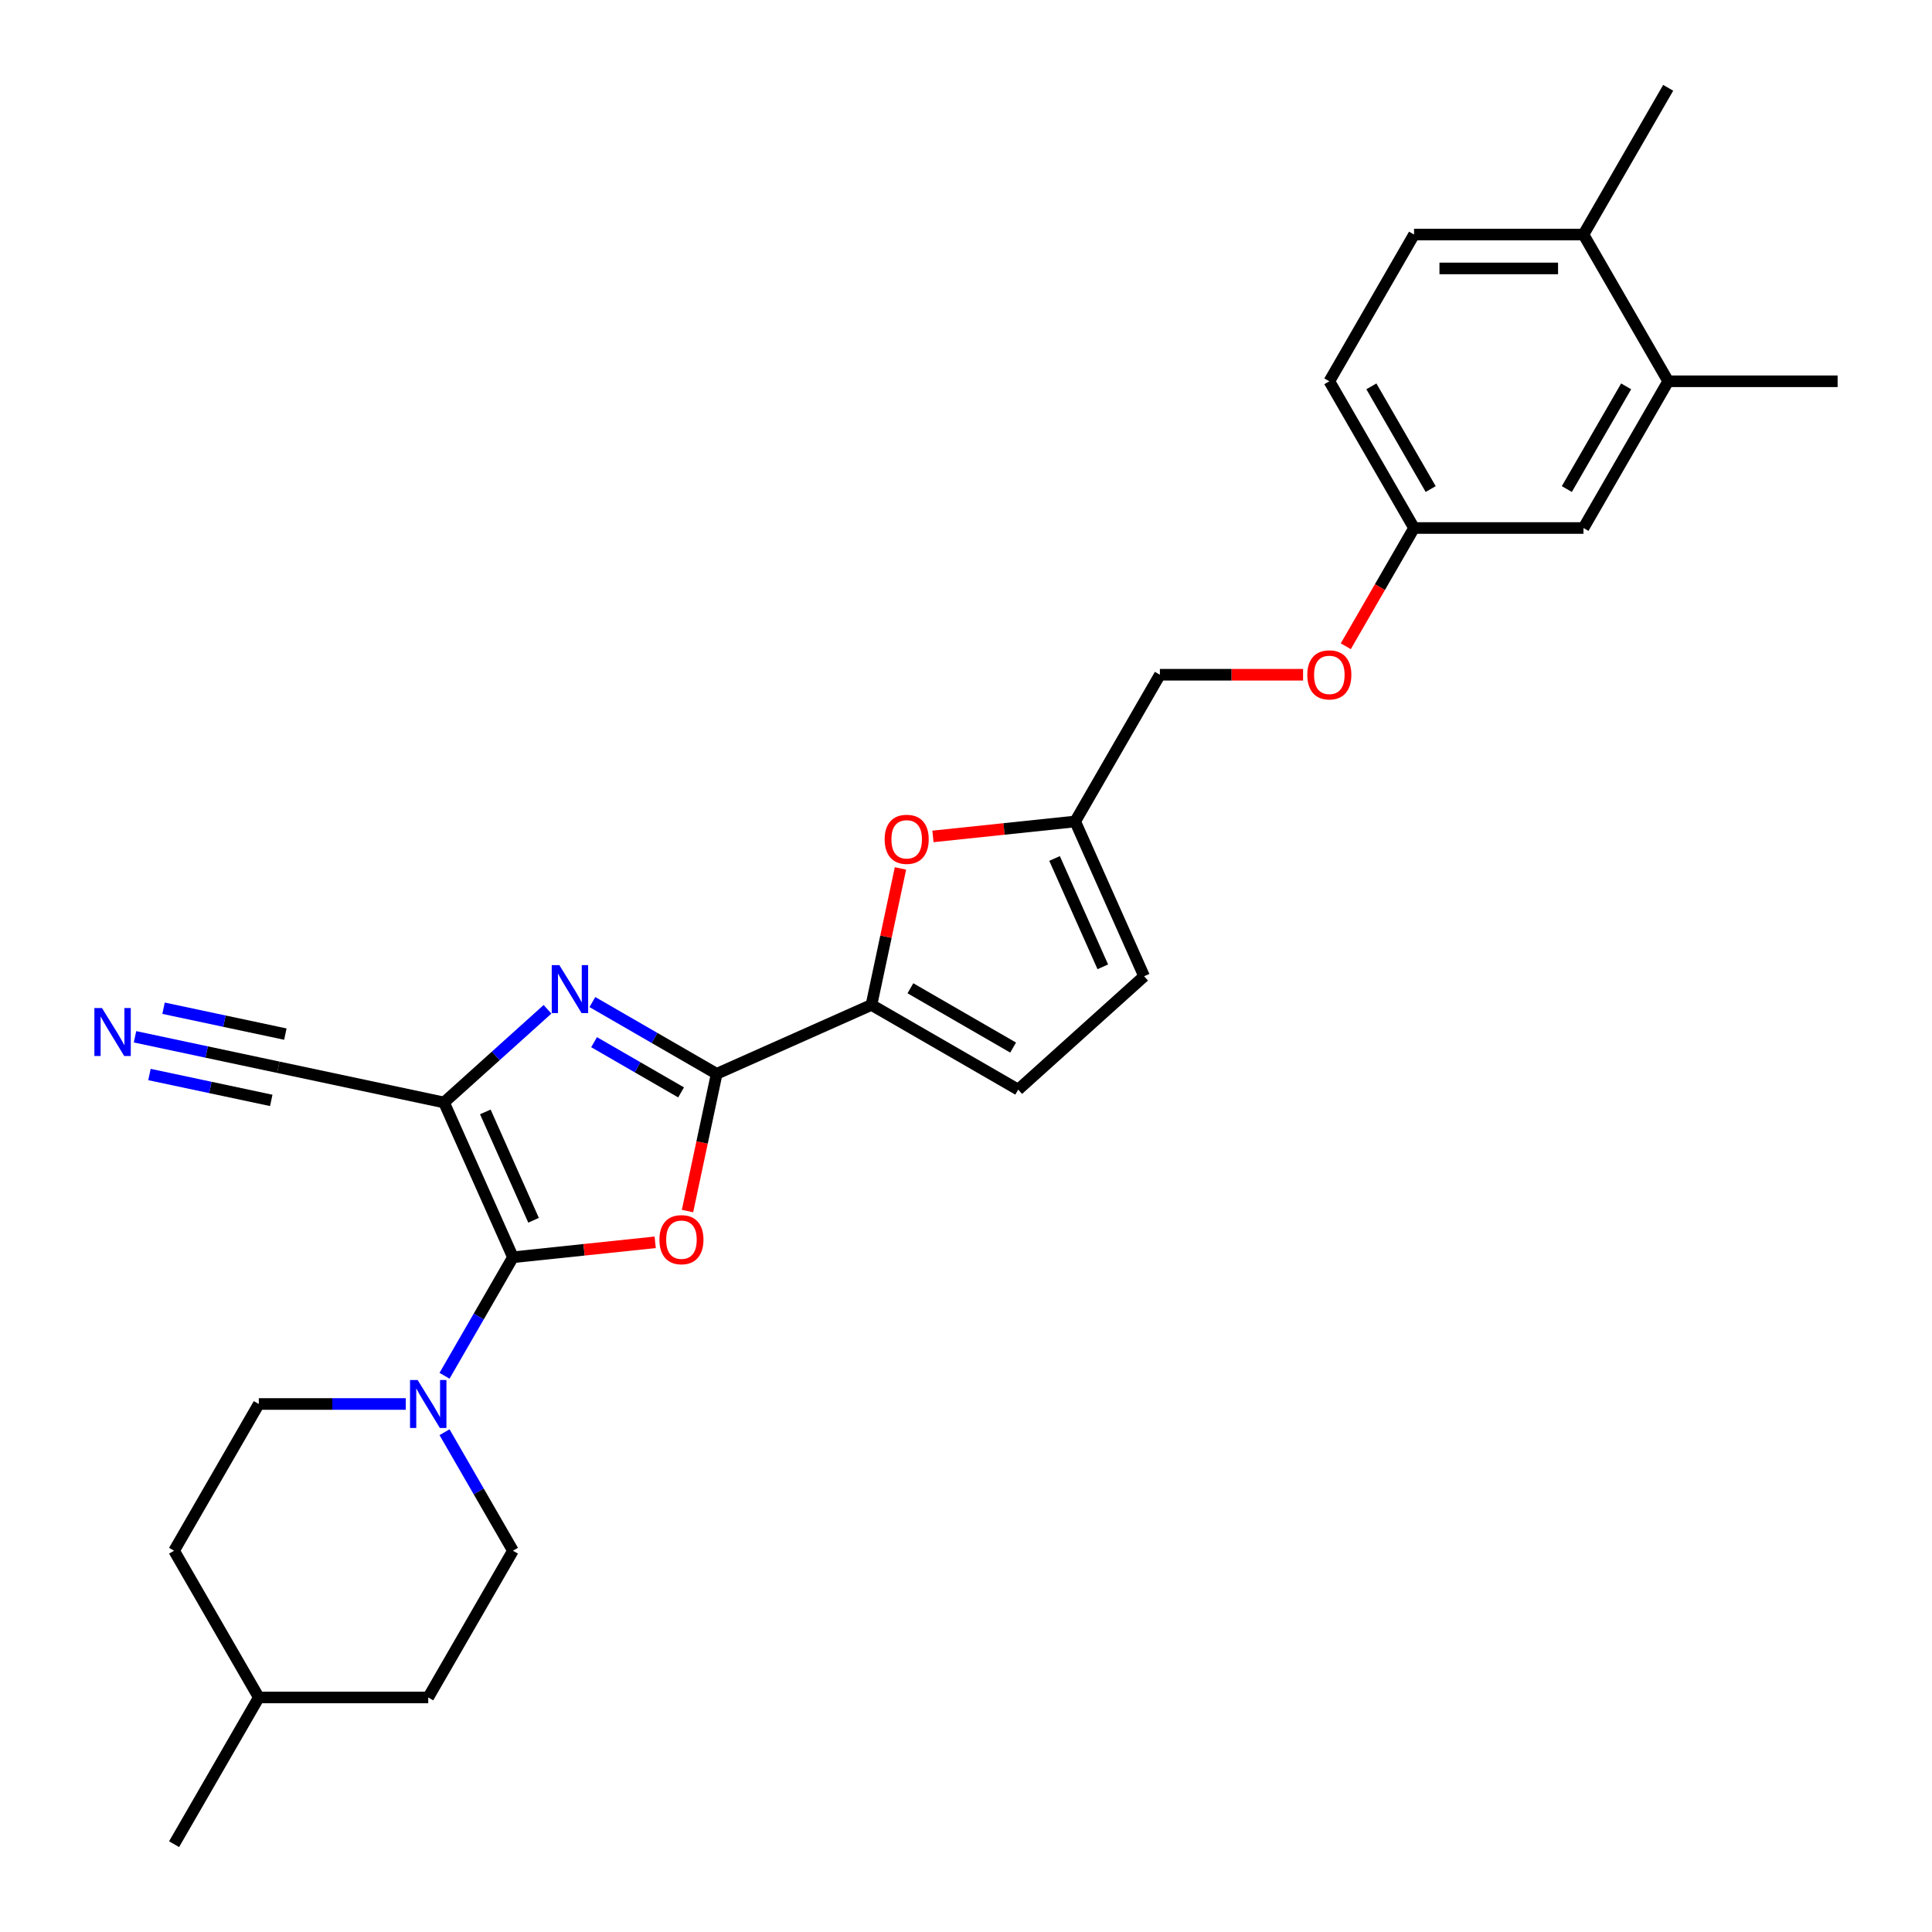 <?xml version='1.0' encoding='iso-8859-1'?>
<svg version='1.1' baseProfile='full'
              xmlns='http://www.w3.org/2000/svg'
                      xmlns:rdkit='http://www.rdkit.org/xml'
                      xmlns:xlink='http://www.w3.org/1999/xlink'
                  xml:space='preserve'
width='1000px' height='1000px' viewBox='0 0 1000 1000'>
<!-- END OF HEADER -->
<rect style='opacity:1.0;fill:#FFFFFF;stroke:none' width='1000' height='1000' x='0' y='0'> </rect>
<path class='bond-0' d='M 265.5,650.755 L 229.831,570.641' style='fill:none;fill-rule:evenodd;stroke:#000000;stroke-width:6px;stroke-linecap:butt;stroke-linejoin:miter;stroke-opacity:1' />
<path class='bond-0' d='M 276.173,631.604 L 251.204,575.524' style='fill:none;fill-rule:evenodd;stroke:#000000;stroke-width:6px;stroke-linecap:butt;stroke-linejoin:miter;stroke-opacity:1' />
<path class='bond-1' d='M 265.5,650.755 L 302.312,646.886' style='fill:none;fill-rule:evenodd;stroke:#000000;stroke-width:6px;stroke-linecap:butt;stroke-linejoin:miter;stroke-opacity:1' />
<path class='bond-1' d='M 302.312,646.886 L 339.123,643.017' style='fill:none;fill-rule:evenodd;stroke:#FF0000;stroke-width:6px;stroke-linecap:butt;stroke-linejoin:miter;stroke-opacity:1' />
<path class='bond-5' d='M 265.5,650.755 L 247.794,681.424' style='fill:none;fill-rule:evenodd;stroke:#000000;stroke-width:6px;stroke-linecap:butt;stroke-linejoin:miter;stroke-opacity:1' />
<path class='bond-5' d='M 247.794,681.424 L 230.087,712.093' style='fill:none;fill-rule:evenodd;stroke:#0000FF;stroke-width:6px;stroke-linecap:butt;stroke-linejoin:miter;stroke-opacity:1' />
<path class='bond-3' d='M 229.831,570.641 L 256.611,546.528' style='fill:none;fill-rule:evenodd;stroke:#000000;stroke-width:6px;stroke-linecap:butt;stroke-linejoin:miter;stroke-opacity:1' />
<path class='bond-3' d='M 256.611,546.528 L 283.391,522.415' style='fill:none;fill-rule:evenodd;stroke:#0000FF;stroke-width:6px;stroke-linecap:butt;stroke-linejoin:miter;stroke-opacity:1' />
<path class='bond-7' d='M 229.831,570.641 L 144.05,552.407' style='fill:none;fill-rule:evenodd;stroke:#000000;stroke-width:6px;stroke-linecap:butt;stroke-linejoin:miter;stroke-opacity:1' />
<path class='bond-2' d='M 355.852,626.838 L 363.401,591.323' style='fill:none;fill-rule:evenodd;stroke:#FF0000;stroke-width:6px;stroke-linecap:butt;stroke-linejoin:miter;stroke-opacity:1' />
<path class='bond-2' d='M 363.401,591.323 L 370.949,555.808' style='fill:none;fill-rule:evenodd;stroke:#000000;stroke-width:6px;stroke-linecap:butt;stroke-linejoin:miter;stroke-opacity:1' />
<path class='bond-4' d='M 370.949,555.808 L 451.064,520.139' style='fill:none;fill-rule:evenodd;stroke:#000000;stroke-width:6px;stroke-linecap:butt;stroke-linejoin:miter;stroke-opacity:1' />
<path class='bond-28' d='M 370.949,555.808 L 338.781,537.236' style='fill:none;fill-rule:evenodd;stroke:#000000;stroke-width:6px;stroke-linecap:butt;stroke-linejoin:miter;stroke-opacity:1' />
<path class='bond-28' d='M 338.781,537.236 L 306.613,518.664' style='fill:none;fill-rule:evenodd;stroke:#0000FF;stroke-width:6px;stroke-linecap:butt;stroke-linejoin:miter;stroke-opacity:1' />
<path class='bond-28' d='M 352.529,565.426 L 330.012,552.426' style='fill:none;fill-rule:evenodd;stroke:#000000;stroke-width:6px;stroke-linecap:butt;stroke-linejoin:miter;stroke-opacity:1' />
<path class='bond-28' d='M 330.012,552.426 L 307.494,539.425' style='fill:none;fill-rule:evenodd;stroke:#0000FF;stroke-width:6px;stroke-linecap:butt;stroke-linejoin:miter;stroke-opacity:1' />
<path class='bond-6' d='M 451.064,520.139 L 458.572,484.817' style='fill:none;fill-rule:evenodd;stroke:#000000;stroke-width:6px;stroke-linecap:butt;stroke-linejoin:miter;stroke-opacity:1' />
<path class='bond-6' d='M 458.572,484.817 L 466.08,449.495' style='fill:none;fill-rule:evenodd;stroke:#FF0000;stroke-width:6px;stroke-linecap:butt;stroke-linejoin:miter;stroke-opacity:1' />
<path class='bond-8' d='M 451.064,520.139 L 527.012,563.987' style='fill:none;fill-rule:evenodd;stroke:#000000;stroke-width:6px;stroke-linecap:butt;stroke-linejoin:miter;stroke-opacity:1' />
<path class='bond-8' d='M 471.226,511.527 L 524.389,542.221' style='fill:none;fill-rule:evenodd;stroke:#000000;stroke-width:6px;stroke-linecap:butt;stroke-linejoin:miter;stroke-opacity:1' />
<path class='bond-13' d='M 210.041,726.703 L 171.998,726.703' style='fill:none;fill-rule:evenodd;stroke:#0000FF;stroke-width:6px;stroke-linecap:butt;stroke-linejoin:miter;stroke-opacity:1' />
<path class='bond-13' d='M 171.998,726.703 L 133.955,726.703' style='fill:none;fill-rule:evenodd;stroke:#000000;stroke-width:6px;stroke-linecap:butt;stroke-linejoin:miter;stroke-opacity:1' />
<path class='bond-14' d='M 230.087,741.313 L 247.794,771.982' style='fill:none;fill-rule:evenodd;stroke:#0000FF;stroke-width:6px;stroke-linecap:butt;stroke-linejoin:miter;stroke-opacity:1' />
<path class='bond-14' d='M 247.794,771.982 L 265.5,802.65' style='fill:none;fill-rule:evenodd;stroke:#000000;stroke-width:6px;stroke-linecap:butt;stroke-linejoin:miter;stroke-opacity:1' />
<path class='bond-10' d='M 482.89,432.93 L 519.702,429.061' style='fill:none;fill-rule:evenodd;stroke:#FF0000;stroke-width:6px;stroke-linecap:butt;stroke-linejoin:miter;stroke-opacity:1' />
<path class='bond-10' d='M 519.702,429.061 L 556.514,425.192' style='fill:none;fill-rule:evenodd;stroke:#000000;stroke-width:6px;stroke-linecap:butt;stroke-linejoin:miter;stroke-opacity:1' />
<path class='bond-9' d='M 144.05,552.407 L 106.966,544.525' style='fill:none;fill-rule:evenodd;stroke:#000000;stroke-width:6px;stroke-linecap:butt;stroke-linejoin:miter;stroke-opacity:1' />
<path class='bond-9' d='M 106.966,544.525 L 69.881,536.642' style='fill:none;fill-rule:evenodd;stroke:#0000FF;stroke-width:6px;stroke-linecap:butt;stroke-linejoin:miter;stroke-opacity:1' />
<path class='bond-9' d='M 147.697,535.251 L 116.175,528.551' style='fill:none;fill-rule:evenodd;stroke:#000000;stroke-width:6px;stroke-linecap:butt;stroke-linejoin:miter;stroke-opacity:1' />
<path class='bond-9' d='M 116.175,528.551 L 84.653,521.851' style='fill:none;fill-rule:evenodd;stroke:#0000FF;stroke-width:6px;stroke-linecap:butt;stroke-linejoin:miter;stroke-opacity:1' />
<path class='bond-9' d='M 140.404,569.564 L 108.882,562.863' style='fill:none;fill-rule:evenodd;stroke:#000000;stroke-width:6px;stroke-linecap:butt;stroke-linejoin:miter;stroke-opacity:1' />
<path class='bond-9' d='M 108.882,562.863 L 77.36,556.163' style='fill:none;fill-rule:evenodd;stroke:#0000FF;stroke-width:6px;stroke-linecap:butt;stroke-linejoin:miter;stroke-opacity:1' />
<path class='bond-11' d='M 527.012,563.987 L 592.183,505.307' style='fill:none;fill-rule:evenodd;stroke:#000000;stroke-width:6px;stroke-linecap:butt;stroke-linejoin:miter;stroke-opacity:1' />
<path class='bond-20' d='M 556.514,425.192 L 600.362,349.245' style='fill:none;fill-rule:evenodd;stroke:#000000;stroke-width:6px;stroke-linecap:butt;stroke-linejoin:miter;stroke-opacity:1' />
<path class='bond-30' d='M 556.514,425.192 L 592.183,505.307' style='fill:none;fill-rule:evenodd;stroke:#000000;stroke-width:6px;stroke-linecap:butt;stroke-linejoin:miter;stroke-opacity:1' />
<path class='bond-30' d='M 545.841,444.343 L 570.81,500.424' style='fill:none;fill-rule:evenodd;stroke:#000000;stroke-width:6px;stroke-linecap:butt;stroke-linejoin:miter;stroke-opacity:1' />
<path class='bond-12' d='M 863.452,197.35 L 819.603,273.297' style='fill:none;fill-rule:evenodd;stroke:#000000;stroke-width:6px;stroke-linecap:butt;stroke-linejoin:miter;stroke-opacity:1' />
<path class='bond-12' d='M 841.685,199.972 L 810.991,253.135' style='fill:none;fill-rule:evenodd;stroke:#000000;stroke-width:6px;stroke-linecap:butt;stroke-linejoin:miter;stroke-opacity:1' />
<path class='bond-25' d='M 863.452,197.35 L 951.148,197.35' style='fill:none;fill-rule:evenodd;stroke:#000000;stroke-width:6px;stroke-linecap:butt;stroke-linejoin:miter;stroke-opacity:1' />
<path class='bond-31' d='M 863.452,197.35 L 819.603,121.402' style='fill:none;fill-rule:evenodd;stroke:#000000;stroke-width:6px;stroke-linecap:butt;stroke-linejoin:miter;stroke-opacity:1' />
<path class='bond-23' d='M 133.955,726.703 L 90.107,802.65' style='fill:none;fill-rule:evenodd;stroke:#000000;stroke-width:6px;stroke-linecap:butt;stroke-linejoin:miter;stroke-opacity:1' />
<path class='bond-22' d='M 265.5,802.65 L 221.652,878.598' style='fill:none;fill-rule:evenodd;stroke:#000000;stroke-width:6px;stroke-linecap:butt;stroke-linejoin:miter;stroke-opacity:1' />
<path class='bond-15' d='M 819.603,121.402 L 731.907,121.402' style='fill:none;fill-rule:evenodd;stroke:#000000;stroke-width:6px;stroke-linecap:butt;stroke-linejoin:miter;stroke-opacity:1' />
<path class='bond-15' d='M 806.449,138.941 L 745.061,138.941' style='fill:none;fill-rule:evenodd;stroke:#000000;stroke-width:6px;stroke-linecap:butt;stroke-linejoin:miter;stroke-opacity:1' />
<path class='bond-26' d='M 819.603,121.402 L 863.452,45.455' style='fill:none;fill-rule:evenodd;stroke:#000000;stroke-width:6px;stroke-linecap:butt;stroke-linejoin:miter;stroke-opacity:1' />
<path class='bond-16' d='M 819.603,273.297 L 731.907,273.297' style='fill:none;fill-rule:evenodd;stroke:#000000;stroke-width:6px;stroke-linecap:butt;stroke-linejoin:miter;stroke-opacity:1' />
<path class='bond-17' d='M 731.907,121.402 L 688.059,197.35' style='fill:none;fill-rule:evenodd;stroke:#000000;stroke-width:6px;stroke-linecap:butt;stroke-linejoin:miter;stroke-opacity:1' />
<path class='bond-18' d='M 731.907,273.297 L 714.241,303.895' style='fill:none;fill-rule:evenodd;stroke:#000000;stroke-width:6px;stroke-linecap:butt;stroke-linejoin:miter;stroke-opacity:1' />
<path class='bond-18' d='M 714.241,303.895 L 696.575,334.494' style='fill:none;fill-rule:evenodd;stroke:#FF0000;stroke-width:6px;stroke-linecap:butt;stroke-linejoin:miter;stroke-opacity:1' />
<path class='bond-21' d='M 731.907,273.297 L 688.059,197.35' style='fill:none;fill-rule:evenodd;stroke:#000000;stroke-width:6px;stroke-linecap:butt;stroke-linejoin:miter;stroke-opacity:1' />
<path class='bond-21' d='M 740.519,253.135 L 709.825,199.972' style='fill:none;fill-rule:evenodd;stroke:#000000;stroke-width:6px;stroke-linecap:butt;stroke-linejoin:miter;stroke-opacity:1' />
<path class='bond-19' d='M 674.466,349.245 L 637.414,349.245' style='fill:none;fill-rule:evenodd;stroke:#FF0000;stroke-width:6px;stroke-linecap:butt;stroke-linejoin:miter;stroke-opacity:1' />
<path class='bond-19' d='M 637.414,349.245 L 600.362,349.245' style='fill:none;fill-rule:evenodd;stroke:#000000;stroke-width:6px;stroke-linecap:butt;stroke-linejoin:miter;stroke-opacity:1' />
<path class='bond-24' d='M 221.652,878.598 L 133.955,878.598' style='fill:none;fill-rule:evenodd;stroke:#000000;stroke-width:6px;stroke-linecap:butt;stroke-linejoin:miter;stroke-opacity:1' />
<path class='bond-29' d='M 90.107,802.65 L 133.955,878.598' style='fill:none;fill-rule:evenodd;stroke:#000000;stroke-width:6px;stroke-linecap:butt;stroke-linejoin:miter;stroke-opacity:1' />
<path class='bond-27' d='M 133.955,878.598 L 90.107,954.545' style='fill:none;fill-rule:evenodd;stroke:#000000;stroke-width:6px;stroke-linecap:butt;stroke-linejoin:miter;stroke-opacity:1' />
<path  class='atom-2' d='M 341.316 641.659
Q 341.316 635.695, 344.262 632.363
Q 347.209 629.031, 352.716 629.031
Q 358.224 629.031, 361.17 632.363
Q 364.117 635.695, 364.117 641.659
Q 364.117 647.692, 361.135 651.13
Q 358.153 654.533, 352.716 654.533
Q 347.244 654.533, 344.262 651.13
Q 341.316 647.727, 341.316 641.659
M 352.716 651.726
Q 356.505 651.726, 358.539 649.201
Q 360.609 646.64, 360.609 641.659
Q 360.609 636.783, 358.539 634.327
Q 356.505 631.837, 352.716 631.837
Q 348.928 631.837, 346.858 634.292
Q 344.824 636.748, 344.824 641.659
Q 344.824 646.675, 346.858 649.201
Q 348.928 651.726, 352.716 651.726
' fill='#FF0000'/>
<path  class='atom-4' d='M 289.512 499.542
L 297.65 512.697
Q 298.457 513.995, 299.755 516.345
Q 301.053 518.695, 301.123 518.836
L 301.123 499.542
L 304.421 499.542
L 304.421 524.378
L 301.018 524.378
L 292.283 509.996
Q 291.266 508.312, 290.179 506.383
Q 289.126 504.453, 288.811 503.857
L 288.811 524.378
L 285.583 524.378
L 285.583 499.542
L 289.512 499.542
' fill='#0000FF'/>
<path  class='atom-6' d='M 216.162 714.285
L 224.3 727.44
Q 225.107 728.738, 226.405 731.088
Q 227.703 733.438, 227.773 733.578
L 227.773 714.285
L 231.07 714.285
L 231.07 739.121
L 227.668 739.121
L 218.933 724.739
Q 217.916 723.055, 216.828 721.125
Q 215.776 719.196, 215.46 718.6
L 215.46 739.121
L 212.233 739.121
L 212.233 714.285
L 216.162 714.285
' fill='#0000FF'/>
<path  class='atom-7' d='M 457.897 434.429
Q 457.897 428.466, 460.843 425.133
Q 463.79 421.801, 469.297 421.801
Q 474.805 421.801, 477.751 425.133
Q 480.698 428.466, 480.698 434.429
Q 480.698 440.462, 477.716 443.9
Q 474.735 447.303, 469.297 447.303
Q 463.825 447.303, 460.843 443.9
Q 457.897 440.498, 457.897 434.429
M 469.297 444.497
Q 473.086 444.497, 475.121 441.971
Q 477.19 439.41, 477.19 434.429
Q 477.19 429.553, 475.121 427.098
Q 473.086 424.607, 469.297 424.607
Q 465.509 424.607, 463.439 427.062
Q 461.405 429.518, 461.405 434.429
Q 461.405 439.445, 463.439 441.971
Q 465.509 444.497, 469.297 444.497
' fill='#FF0000'/>
<path  class='atom-10' d='M 52.78 521.756
L 60.919 534.911
Q 61.725 536.209, 63.023 538.559
Q 64.321 540.909, 64.391 541.05
L 64.391 521.756
L 67.689 521.756
L 67.689 546.592
L 64.286 546.592
L 55.552 532.21
Q 54.534 530.526, 53.447 528.597
Q 52.395 526.668, 52.079 526.071
L 52.079 546.592
L 48.852 546.592
L 48.852 521.756
L 52.78 521.756
' fill='#0000FF'/>
<path  class='atom-20' d='M 676.658 349.315
Q 676.658 343.351, 679.605 340.019
Q 682.551 336.686, 688.059 336.686
Q 693.566 336.686, 696.513 340.019
Q 699.459 343.351, 699.459 349.315
Q 699.459 355.348, 696.477 358.786
Q 693.496 362.189, 688.059 362.189
Q 682.586 362.189, 679.605 358.786
Q 676.658 355.383, 676.658 349.315
M 688.059 359.382
Q 691.847 359.382, 693.882 356.857
Q 695.951 354.296, 695.951 349.315
Q 695.951 344.439, 693.882 341.983
Q 691.847 339.493, 688.059 339.493
Q 684.27 339.493, 682.2 341.948
Q 680.166 344.404, 680.166 349.315
Q 680.166 354.331, 682.2 356.857
Q 684.27 359.382, 688.059 359.382
' fill='#FF0000'/>
</svg>
